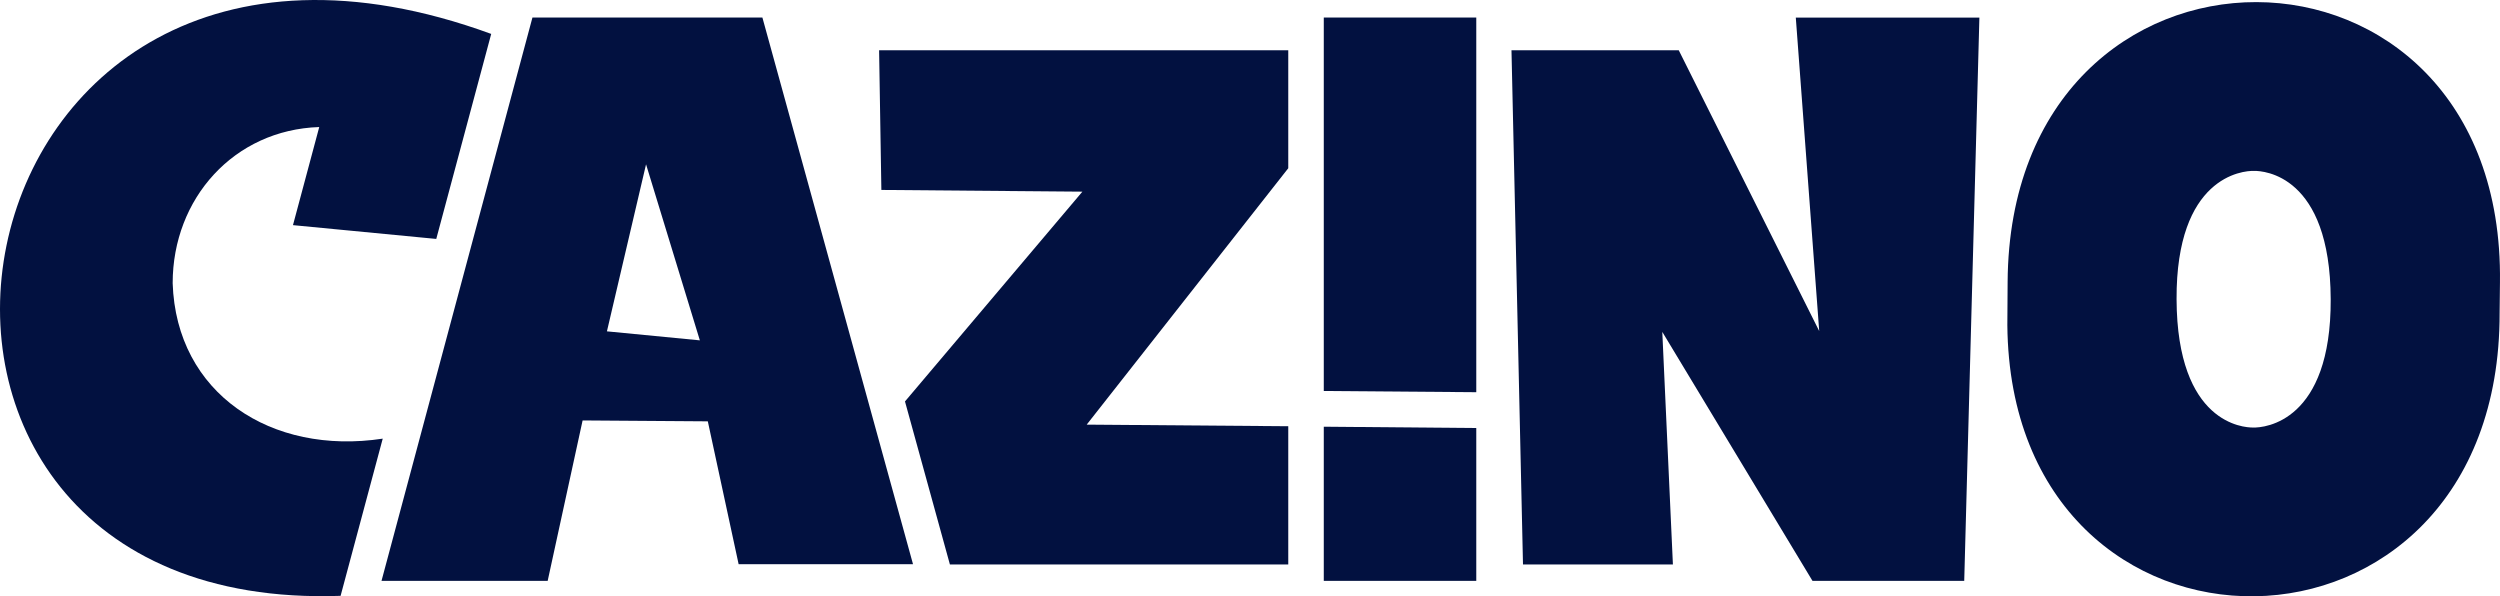 <svg xmlns="http://www.w3.org/2000/svg" id="Layer_2" viewBox="0 0 638.38 152.27"><defs><style>      .cls-1 {        fill: #021140;      }    </style></defs><g id="Layer_1-2" data-name="Layer_1"><g><path class="cls-1" d="M97.73,112.01c-28.48,4.32-52.72-11.54-53.64-39.69,0-21.65,15.66-39.17,37.43-39.88l-6.71,25.05,36.59,3.52,14.03-52.35C-17.1-43.46-49.26,156.93,86.97,152.15l10.76-40.14Z"></path><path class="cls-1" d="M135.96,4.48l-38.54,143.84h42.43l8.92-40.96,31.97.23,7.87,36.48h44.53L194.68,4.48h-58.72ZM154.98,84.61l9.99-42.65,13.74,44.95-23.73-2.3Z"></path><polygon class="cls-1" points="225.06 48.5 276.39 48.94 231.09 102.51 242.56 144.14 328.96 144.14 328.96 108.84 277.49 108.43 328.96 42.96 328.96 12.83 224.48 12.83 225.06 48.5"></polygon><polygon class="cls-1" points="464.54 84.54 428.67 12.83 385.96 12.83 388.9 144.14 427.18 144.14 424.47 84.75 462.82 148.32 501.57 148.32 505.44 4.49 458.56 4.49 464.54 84.54"></polygon><polygon class="cls-1" points="338.03 4.48 338.03 99.84 376.97 100.15 376.97 4.48 338.03 4.48"></polygon><polygon class="cls-1" points="338.03 148.32 376.97 148.32 376.97 109.3 338.03 108.96 338.03 148.32"></polygon><path class="cls-1" d="M512.65,72.06l-.07,10.96c.82,93.15,125.9,92.53,125.7-3.12l.09-7.76c1.29-95.23-125.18-95.68-125.72-.08ZM575.29,109.17c-2.28.02-19.37-.92-19.5-32.76-.13-31.22,16.78-32.89,19.86-32.77,2.28-.02,19.37.92,19.5,32.76.13,31.23-16.78,32.89-19.86,32.77Z"></path></g></g></svg>
